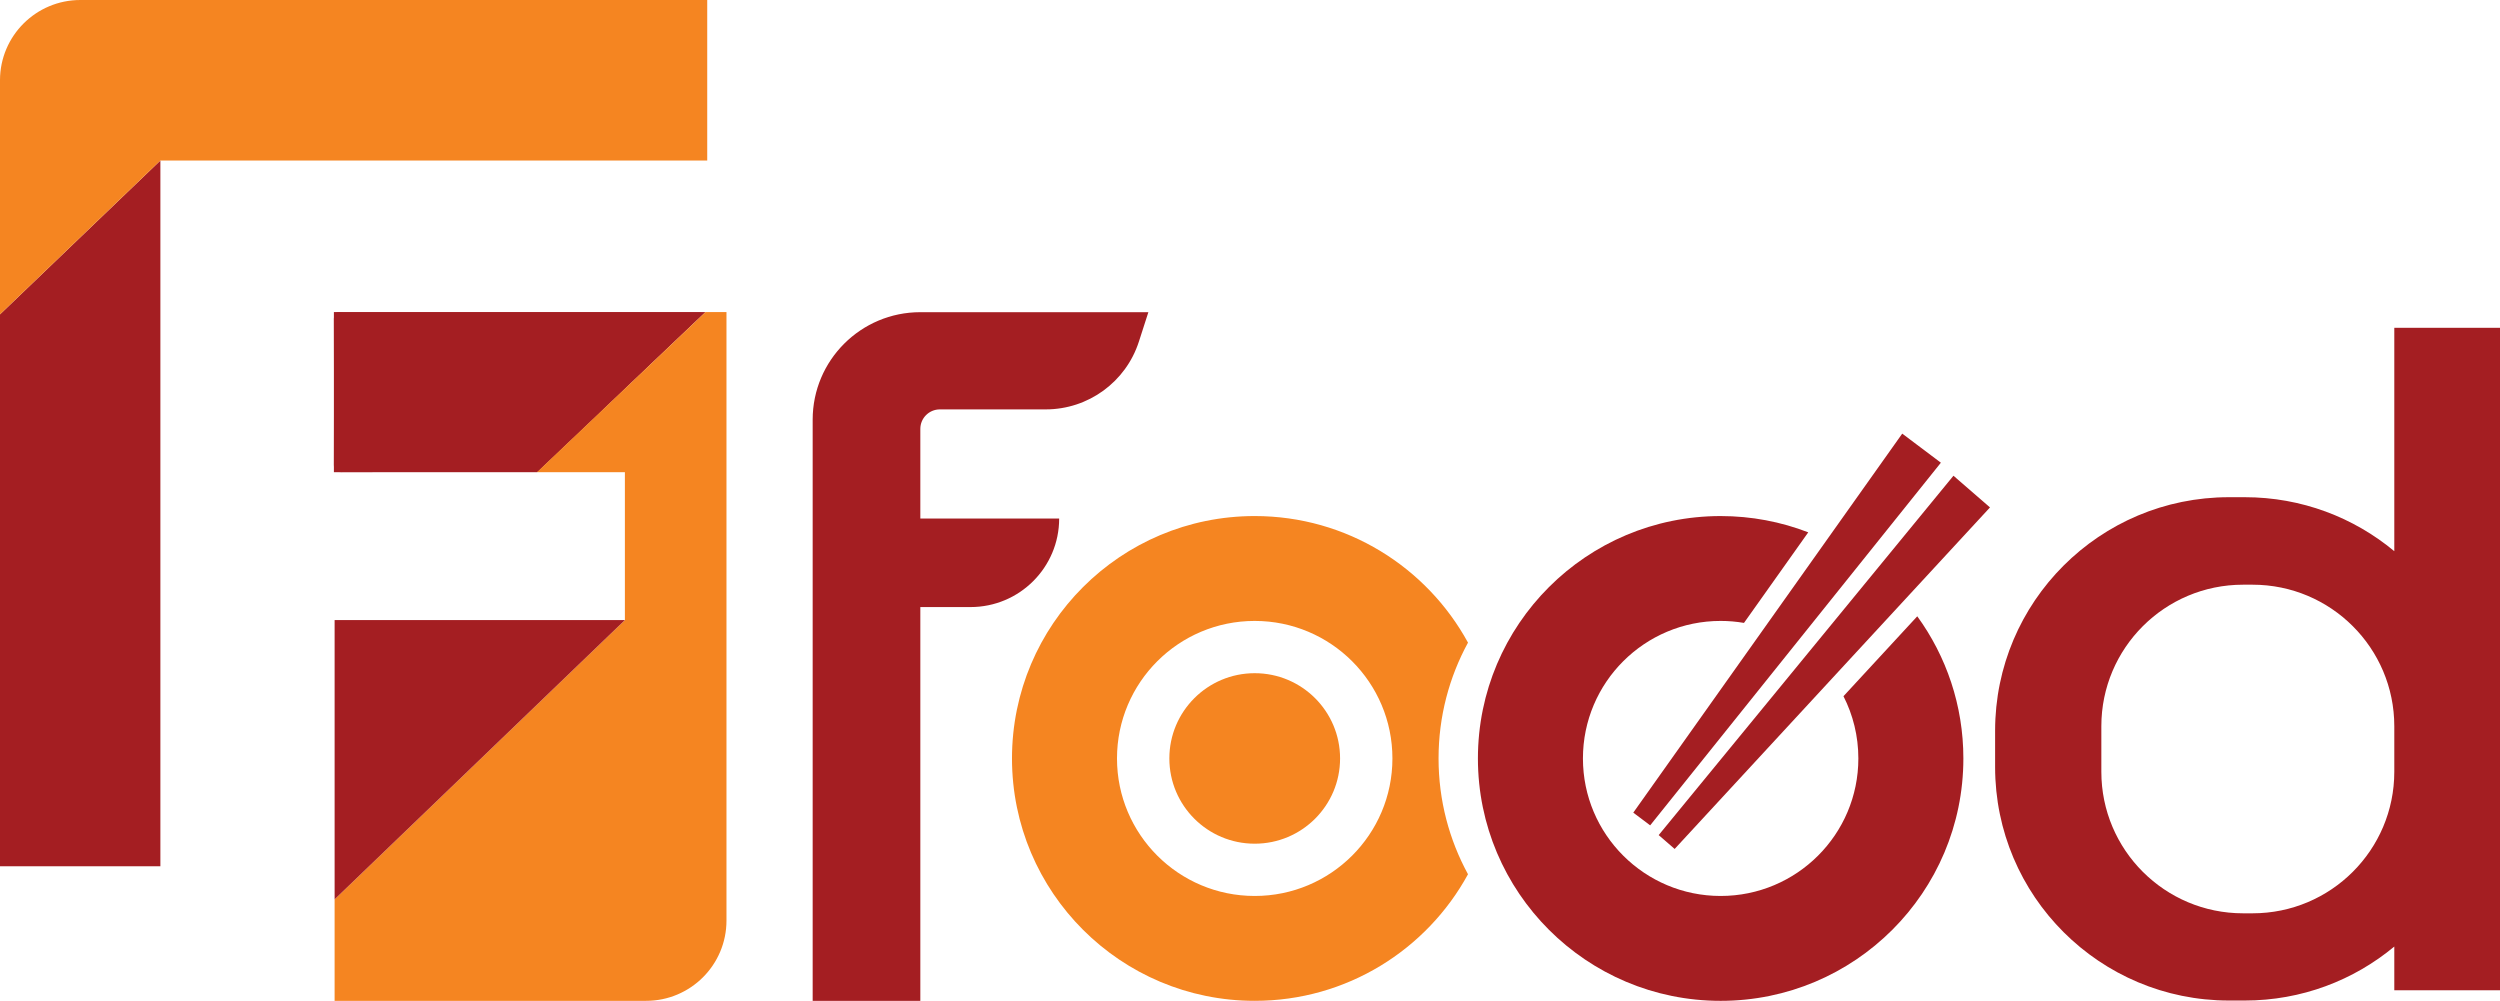 <svg width="597" height="239" viewBox="0 0 597 239" fill="none" xmlns="http://www.w3.org/2000/svg">
<g clip-path="url(#clip0_1842_5578)">
<path d="M167.461 74.66C167.345 75.709 166.462 76.197 165.812 76.823C157.784 84.562 149.745 92.289 141.691 100.002C137.275 104.231 132.826 108.426 128.394 112.635C112.772 112.663 97.148 112.682 81.525 112.738C80.255 112.743 79.732 112.388 79.737 111.032C79.777 99.39 79.79 87.747 79.734 76.105C79.724 74.061 81.075 74.621 82.109 74.621C101.932 74.603 121.755 74.603 141.578 74.611C150.205 74.614 158.833 74.644 167.461 74.662V74.66Z" fill="#A41E22"/>
<path d="M0 75.069V206.857H38.299V38.328L0 75.069Z" fill="#A41E22"/>
<path d="M128.229 112.766H79.734V74.522H168.47L128.229 112.766Z" fill="#A41E22"/>
<path d="M168.888 0H19.2C8.611 0 0.025 8.56 0 19.129V75.071L38.299 38.328H168.886V0H168.888Z" fill="#F58521"/>
<path d="M168.47 74.522L128.227 112.768H149.223V148.079L79.904 214.771V239H154.285C164.888 239 173.483 230.415 173.483 219.828V74.522H168.469H168.47Z" fill="#F58521"/>
<path d="M149.225 148.079L79.906 214.771V148.079H149.225Z" fill="#A41E22"/>
<path d="M219.775 74.549C205.577 74.549 194.065 86.043 194.065 100.223V239.002H219.775V144.967H231.762C243.452 144.967 252.929 135.503 252.929 123.829H219.775V102.42C219.775 99.848 221.863 97.763 224.439 97.763H249.72C259.871 97.763 268.864 91.219 271.97 81.567L274.231 74.549H219.775Z" fill="#A41E22"/>
<path d="M343.527 181.117C343.527 171.101 346.075 161.68 350.558 153.463C340.733 135.454 321.608 123.233 299.626 123.233C267.613 123.233 241.663 149.148 241.663 181.117C241.663 213.085 267.613 239 299.626 239C321.609 239 340.733 226.779 350.558 208.77C346.075 200.553 343.527 191.132 343.527 181.117ZM299.625 213.956C281.462 213.956 266.739 199.254 266.739 181.117C266.739 162.979 281.462 148.277 299.625 148.277C317.787 148.277 332.51 162.979 332.51 181.117C332.51 199.254 317.787 213.956 299.625 213.956Z" fill="#F58521"/>
<path d="M299.626 201.474C310.885 201.474 320.011 192.359 320.011 181.116C320.011 169.873 310.885 160.759 299.626 160.759C288.368 160.759 279.241 169.873 279.241 181.116C279.241 192.359 288.368 201.474 299.626 201.474Z" fill="#F58521"/>
<path d="M399.906 202.729L396.095 199.42L466.487 113.605L475.207 121.173L399.906 202.729Z" fill="#A41E22"/>
<path d="M394.06 197.095L390.028 194.06L454.254 103.55L463.481 110.494L394.06 197.095Z" fill="#A41E22"/>
<path d="M457.843 147.17L440.221 166.255C442.494 170.717 443.775 175.768 443.775 181.117C443.775 199.254 429.052 213.956 410.89 213.956C392.727 213.956 378.005 199.254 378.005 181.117C378.005 162.979 392.727 148.277 410.89 148.277C412.79 148.277 414.651 148.44 416.464 148.75L431.811 127.121C425.321 124.612 418.266 123.235 410.89 123.235C378.877 123.235 352.926 149.15 352.926 181.118C352.926 213.087 378.877 239.002 410.89 239.002C442.903 239.002 468.853 213.087 468.853 181.118C468.853 168.437 464.769 156.708 457.843 147.172V147.17Z" fill="#A41E22"/>
<path d="M571.758 78.28V131.623C562.078 123.574 549.631 118.731 536.05 118.731H532.272C501.432 118.731 476.431 143.697 476.431 174.495V183.165C476.431 213.963 501.432 238.929 532.272 238.929H536.05C549.631 238.929 562.078 234.086 571.758 226.037V236.474H597V78.28H571.758ZM571.758 184.301C571.758 202.967 556.605 218.099 537.913 218.099H535.646C516.954 218.099 501.801 202.967 501.801 184.301V173.423C501.801 154.757 516.954 139.625 535.646 139.625H537.913C556.605 139.625 571.758 154.757 571.758 173.423V184.301Z" fill="#A41E22"/>
</g>
<defs>
<clipPath id="clip0_1842_5578">
<rect width="597" height="239" fill="white"/>
</clipPath>
</defs>
</svg>
